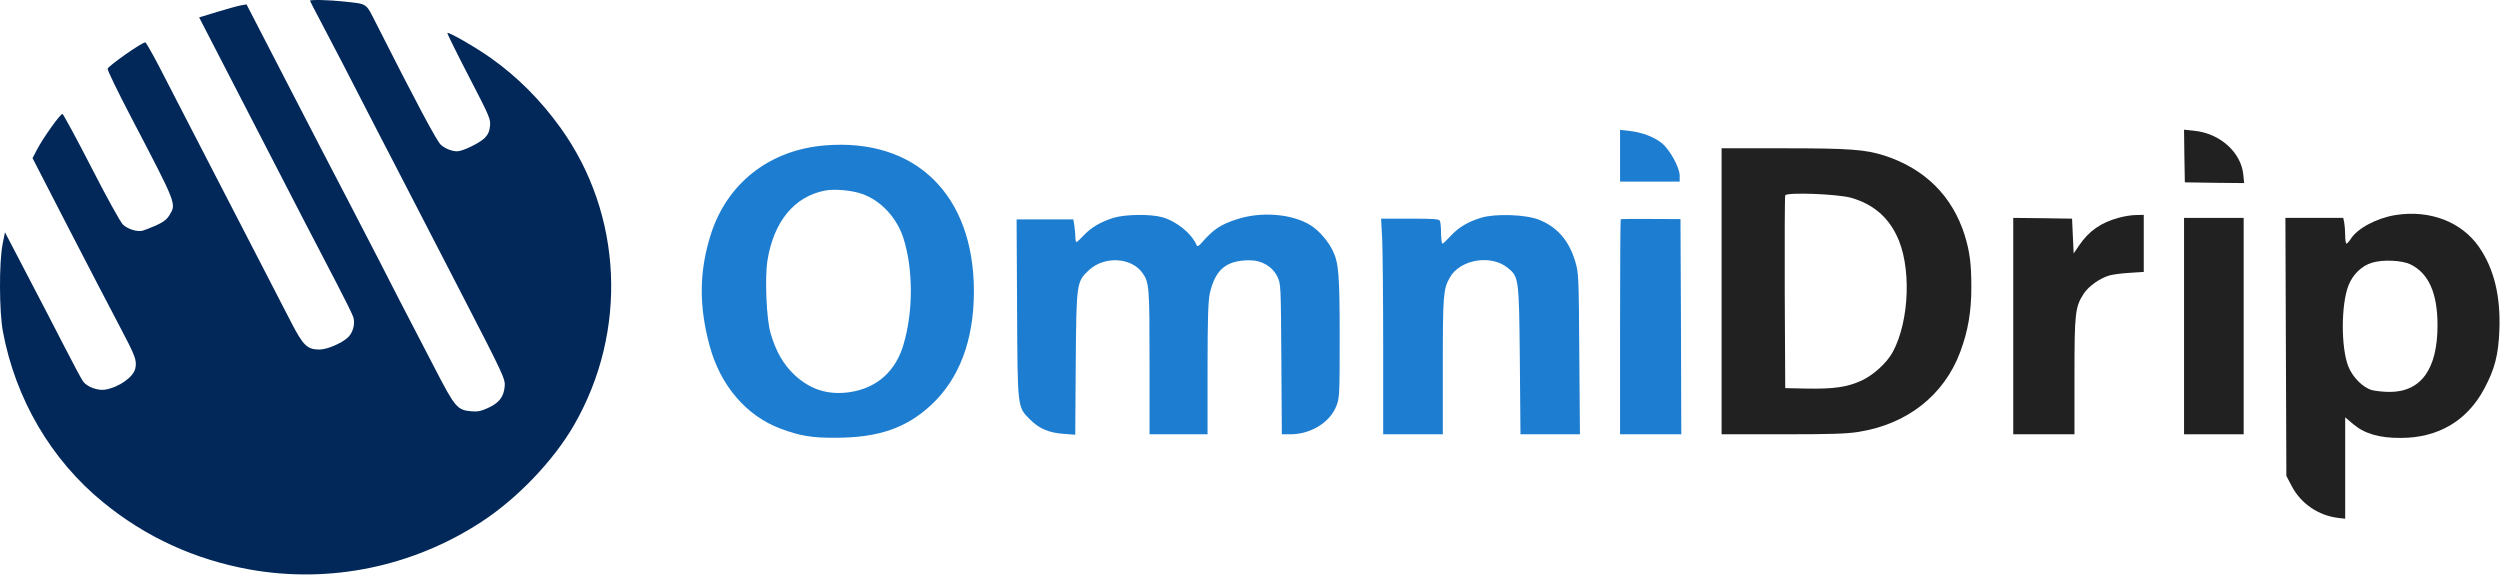 <svg width="294" height="68" viewBox="0 0 294 68" fill="none" xmlns="http://www.w3.org/2000/svg">
<path d="M36.457 0.089C36.457 0.125 36.969 1.121 37.575 2.26C38.826 4.609 41.896 10.535 43.279 13.257C43.772 14.236 45.231 17.03 46.501 19.486C47.77 21.924 51.2 28.561 54.119 34.238C59.33 44.327 59.425 44.559 59.349 45.466C59.235 46.676 58.705 47.37 57.397 47.975C56.563 48.349 56.165 48.438 55.426 48.367C53.778 48.224 53.512 47.904 51.2 43.438C47.543 36.409 45.534 32.529 44.663 30.785C44.189 29.86 42.54 26.693 41.024 23.756C39.489 20.82 36.154 14.396 33.615 9.467L28.991 0.516L28.366 0.623C28.025 0.676 26.774 1.032 25.58 1.388L23.42 2.047L28.517 11.923C34.922 24.344 37.481 29.291 39.66 33.455C40.607 35.27 41.46 36.996 41.555 37.316C41.782 38.063 41.517 39.078 40.968 39.63C40.285 40.324 38.485 41.106 37.575 41.106C36.135 41.106 35.661 40.644 34.259 37.939C33.558 36.604 31.701 32.974 30.109 29.896C28.517 26.817 25.599 21.158 23.628 17.35C21.658 13.524 19.403 9.182 18.645 7.688C17.868 6.211 17.166 4.983 17.091 4.983C16.674 4.983 12.827 7.688 12.656 8.079C12.6 8.204 13.831 10.748 15.385 13.72C20.824 24.13 20.748 23.952 19.933 25.287C19.611 25.821 19.232 26.105 18.379 26.497C17.735 26.782 17.034 27.049 16.806 27.12C16.181 27.315 14.987 26.942 14.438 26.39C14.153 26.105 12.486 23.098 10.742 19.681C8.98 16.247 7.445 13.435 7.351 13.4C7.123 13.329 5.058 16.229 4.337 17.617L3.826 18.596L7.995 26.693C10.288 31.141 12.998 36.337 14.002 38.242C15.954 41.943 16.105 42.352 15.916 43.313C15.707 44.327 14.021 45.537 12.372 45.822C11.52 45.965 10.231 45.502 9.776 44.861C9.587 44.612 8.62 42.797 7.616 40.84C6.611 38.882 4.622 35.038 3.182 32.298L0.585 27.315L0.301 28.739C-0.116 30.928 -0.097 36.622 0.339 38.971C1.817 46.925 6.024 54.097 12.145 59.079C17.166 63.19 22.965 65.824 29.408 66.98C38.807 68.653 48.566 66.642 56.639 61.357C60.865 58.599 65.129 54.132 67.516 49.968C73.864 38.935 73.239 25.216 65.924 15.037C63.556 11.745 60.827 9.022 57.738 6.833C55.938 5.552 52.678 3.684 52.603 3.88C52.584 3.951 53.721 6.264 55.142 9.004C57.568 13.684 57.719 14.023 57.624 14.823C57.568 15.446 57.397 15.82 56.999 16.229C56.393 16.834 54.403 17.795 53.759 17.795C53.152 17.795 52.337 17.475 51.845 17.03C51.39 16.639 48.983 12.136 44.265 2.812C42.976 0.285 43.298 0.498 40.437 0.178C38.769 0 36.457 -0.071 36.457 0.089Z" fill="#022859"/>
<path d="M190.519 18.311V21.354H194.025H197.531V20.66C197.531 19.699 196.375 17.599 195.408 16.816C194.48 16.086 193.116 15.57 191.6 15.392L190.519 15.268V18.311Z" fill="#1C7DD1"/>
<path d="M256.882 18.346L256.938 21.443L260.425 21.497L263.912 21.532L263.817 20.589C263.59 17.937 261.069 15.659 258 15.374L256.844 15.25L256.882 18.346Z" fill="#212121"/>
<path d="M97.002 17.101C90.464 17.635 85.443 21.585 83.548 27.707C82.221 31.978 82.183 35.981 83.453 40.662C84.704 45.324 87.773 48.918 91.81 50.413C94.103 51.267 95.467 51.499 98.329 51.481C103.331 51.463 106.591 50.342 109.528 47.602C112.825 44.523 114.531 39.985 114.531 34.273C114.531 22.92 107.69 16.211 97.002 17.101ZM101.36 22.796C103.559 23.561 105.416 25.536 106.212 27.92C107.405 31.568 107.424 36.64 106.231 40.59C105.302 43.687 103.104 45.626 99.996 46.107C97.419 46.498 95.296 45.84 93.402 44.06C92.113 42.833 91.222 41.284 90.616 39.167C90.123 37.494 89.934 32.636 90.256 30.608C90.995 26.052 93.402 23.134 96.964 22.422C98.101 22.191 100.148 22.368 101.36 22.796Z" fill="#1C7DD1"/>
<path d="M202.458 34.255V51.072H209.621C215.325 51.072 217.163 51.018 218.584 50.787C224.307 49.879 228.627 46.463 230.522 41.391C231.451 38.9 231.83 36.658 231.83 33.757C231.83 31.017 231.64 29.593 231.053 27.671C229.594 23.045 226.372 19.842 221.597 18.293C219.361 17.582 217.523 17.439 209.81 17.439H202.458V34.255ZM217.75 23.276C220.214 24.006 221.919 25.411 223.018 27.636C224.8 31.159 224.591 37.708 222.582 41.409C221.881 42.69 220.289 44.132 218.887 44.772C217.201 45.537 215.609 45.751 212.501 45.698L209.943 45.644L209.886 34.433C209.867 28.259 209.886 23.116 209.943 22.974C210.113 22.582 216.196 22.813 217.75 23.276Z" fill="#212121"/>
<path d="M281.725 25.287C279.508 25.643 277.215 26.853 276.438 28.116C276.248 28.401 276.021 28.65 275.945 28.65C275.869 28.65 275.794 28.223 275.794 27.689C275.794 27.173 275.737 26.479 275.68 26.177L275.566 25.625H272.155H268.763L268.82 40.804L268.877 55.965L269.502 57.157C270.582 59.222 272.629 60.627 274.998 60.912L275.794 61.001V55.04V49.079L276.741 49.879C278.067 51.001 279.811 51.517 282.331 51.499C286.728 51.499 290.139 49.488 292.147 45.715C293.379 43.42 293.815 41.747 293.928 38.793C294.08 34.843 293.303 31.604 291.541 29.059C289.513 26.105 285.761 24.646 281.725 25.287ZM283.468 31.088C285.61 32.138 286.652 34.469 286.652 38.259C286.652 43.402 284.719 46.089 281.024 46.089C280.304 46.089 279.375 45.982 278.939 45.876C277.878 45.573 276.684 44.381 276.173 43.117C275.282 40.893 275.301 35.786 276.191 33.544C276.703 32.262 277.745 31.248 278.958 30.892C280.228 30.501 282.464 30.608 283.468 31.088Z" fill="#212121"/>
<path d="M130.979 25.607C129.482 26.07 128.345 26.728 127.454 27.671C127.037 28.116 126.658 28.472 126.583 28.472C126.526 28.472 126.469 28.241 126.469 27.956C126.469 27.689 126.412 27.084 126.355 26.621L126.223 25.803H122.887H119.552L119.609 36.248C119.666 48.1 119.647 47.833 121.106 49.31C122.205 50.413 123.342 50.894 125.067 51.018L126.45 51.125L126.507 42.779C126.583 33.259 126.602 33.134 128.042 31.782C129.861 30.074 133.064 30.252 134.371 32.12C135.148 33.223 135.186 33.775 135.186 42.566V51.072H138.597H142.008V43.367C142.008 37.441 142.084 35.412 142.273 34.505C142.917 31.693 144.206 30.608 146.954 30.608C148.394 30.608 149.626 31.337 150.213 32.529C150.63 33.348 150.63 33.544 150.687 42.21L150.744 51.072H151.748C154.136 51.072 156.391 49.684 157.149 47.762C157.528 46.837 157.547 46.409 157.547 39.718C157.547 32.44 157.433 30.946 156.77 29.558C156.239 28.401 155.102 27.102 154.136 26.497C151.975 25.145 148.337 24.842 145.457 25.785C143.505 26.426 142.728 26.942 141.307 28.561C141.004 28.917 140.814 29.024 140.738 28.864C140.151 27.458 138.369 26.016 136.645 25.536C135.3 25.162 132.362 25.198 130.979 25.607Z" fill="#1C7DD1"/>
<path d="M174.185 25.607C172.612 26.088 171.513 26.746 170.584 27.76C170.129 28.259 169.712 28.65 169.637 28.65C169.542 28.65 169.485 28.116 169.466 27.44C169.466 26.782 169.409 26.123 169.333 25.981C169.22 25.75 168.632 25.714 165.809 25.714H162.417L162.549 28.205C162.606 29.575 162.663 35.288 162.663 40.875V51.072H166.169H169.675V43.011C169.675 34.718 169.731 33.989 170.489 32.654C171.683 30.501 175.36 29.878 177.33 31.515C178.619 32.565 178.638 32.725 178.733 42.388L178.808 51.072H182.295H185.801L185.725 41.587C185.668 32.387 185.649 32.084 185.232 30.697C184.493 28.259 183.091 26.657 180.931 25.821C179.377 25.216 175.795 25.109 174.185 25.607Z" fill="#1C7DD1"/>
<path d="M249.169 25.607C247.066 26.177 245.663 27.155 244.488 28.881L243.863 29.807L243.768 27.76L243.674 25.714L240.225 25.66L236.757 25.625V38.348V51.072H240.357H243.958V44.256C243.958 36.8 244.034 36.088 245.057 34.522C245.625 33.65 246.99 32.69 248.089 32.387C248.468 32.28 249.529 32.138 250.458 32.084L252.106 31.978V28.632V25.269L251.216 25.287C250.704 25.287 249.794 25.429 249.169 25.607Z" fill="#212121"/>
<path d="M190.595 25.785C190.557 25.821 190.519 31.533 190.519 38.473V51.072H194.12H197.72L197.682 38.419L197.626 25.767L194.158 25.75C192.244 25.732 190.633 25.75 190.595 25.785Z" fill="#1C7DD1"/>
<path d="M256.844 38.348V51.072H260.349H263.855V38.348V25.625H260.349H256.844V38.348Z" fill="#212121"/>
</svg>
